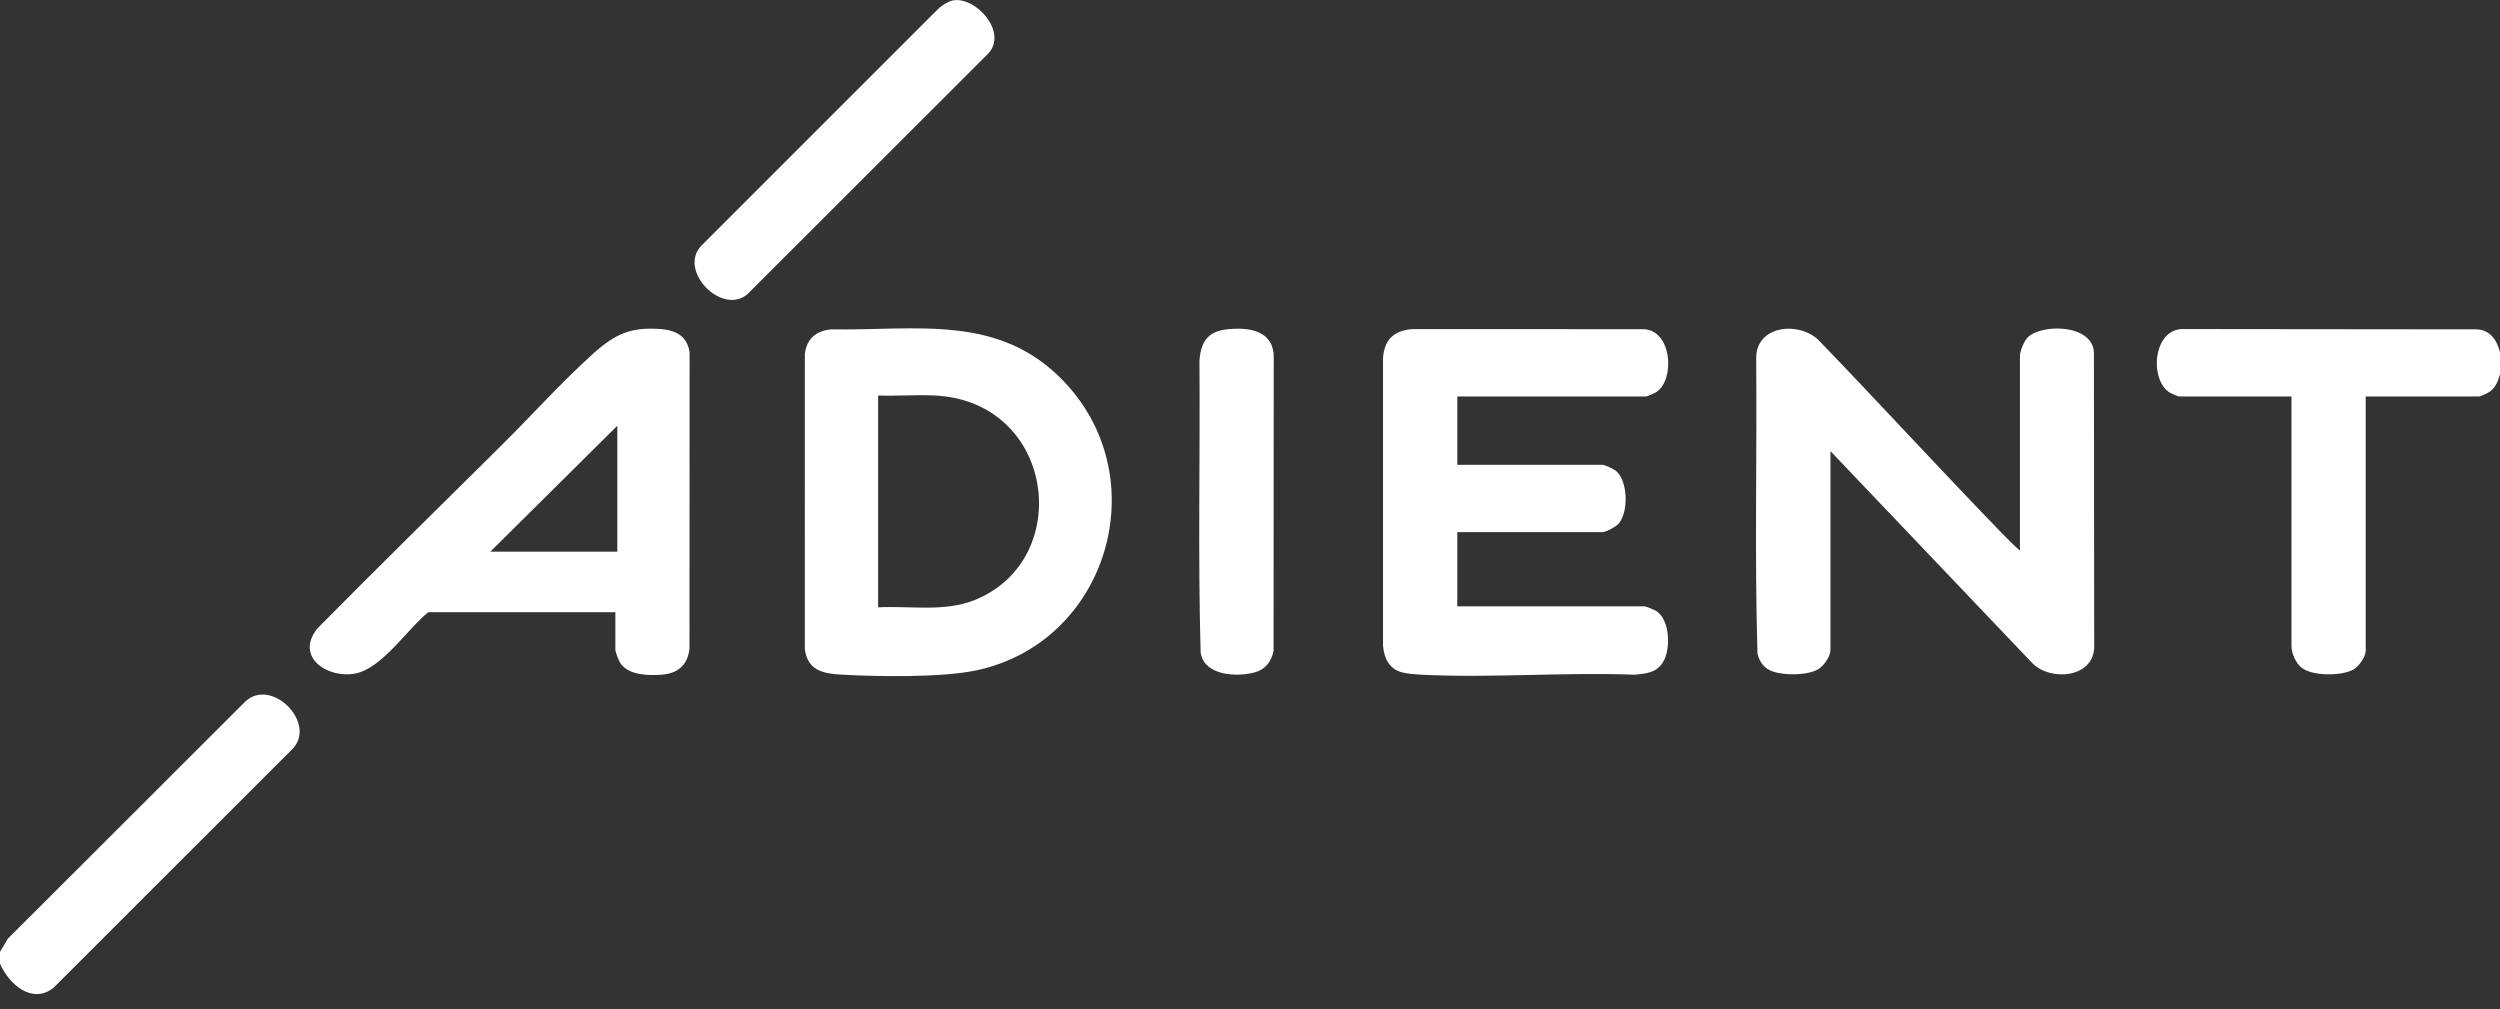 <svg xmlns="http://www.w3.org/2000/svg" width="1058" height="427" viewBox="0 0 1058 427" fill="none"><rect x="0" y="0" width="1058" height="427" fill="#333333" stroke="none"/><g clip-path="url(#clip0_96_53)"><path d="M0 407.806V402.851L3.295 397.266L103.789 296.923C115 286.263 135.011 306.689 123.194 317.557L22.532 418.138C13.389 425.176 3.638 416.303 0.008 407.814L0 407.806Z" fill="white"></path><path d="M351.686 139.396C388.253 139.962 423.225 132.534 450.776 161.992C489.29 203.163 468.497 271.822 413.363 283.662C398.65 286.822 371.625 286.359 356.114 285.513C348.207 285.082 341.696 283.678 340.595 274.582L340.611 149.808C341.425 143.29 345.295 140.074 351.686 139.388V139.396ZM371.617 257.021C385.197 256.311 399.655 259.119 412.533 253.917C455.029 236.746 446.467 169.676 395.402 167.362C387.527 167.003 379.5 167.665 371.617 167.378V257.029V257.021Z" fill="white"></path><path d="M260.423 259.08H181.264C172.312 266.237 161.756 282.897 150.218 285.067C138.681 287.237 124.59 278.046 134.356 265.91C159.993 240.026 185.98 214.43 211.855 188.842C224.725 176.115 237.763 161.57 251.112 149.594C260.287 141.367 266.934 138.303 279.66 139.261C286.163 139.748 291.07 142.436 291.836 149.402L291.788 274.519C291.07 281.397 286.873 284.995 280.075 285.53C274.514 285.969 266.008 285.801 262.561 280.695C261.891 279.697 260.423 276.027 260.423 274.982V259.08ZM261.245 233.468V180.177L207.507 233.468H261.245Z" fill="white"></path><path d="M403.332 0.157C413.154 -1.487 426.495 13.673 418.317 22.561L316.426 124.396C305.591 133.859 286.729 114.486 296.814 103.962L397.452 3.348C398.928 2.135 401.465 0.468 403.348 0.157H403.332Z" fill="white"></path><path d="M616.737 167.785V196.7H678.118C679.163 196.7 682.914 198.48 683.839 199.238C689.025 203.498 689.265 216.871 684.932 221.69C683.799 222.943 679.674 225.201 678.11 225.201H616.729V256.598H695.887C696.565 256.598 700.172 258.098 700.93 258.585C706.786 262.311 707.145 274.782 703.802 280.208C700.994 284.763 696.653 285.059 691.77 285.537C662.041 284.38 631.226 287.021 601.625 285.537C599.231 285.418 595.401 285.131 593.159 284.492C587.845 282.976 585.763 278.572 585.3 273.346V151.444C585.882 143.665 589.824 140.018 597.515 139.276L695.432 139.316C707.608 139.58 708.965 160.508 701.034 165.894C700.483 166.269 697.092 167.777 696.717 167.777H616.729L616.737 167.785Z" fill="white"></path><path d="M519.091 139.396C527.78 138.415 538.328 139.452 539.038 150.216L538.975 275.357C538.137 279.833 535.639 283.232 531.171 284.5C523.647 286.639 509.532 286.08 508.112 276.13C506.939 235.063 507.929 193.836 507.61 152.713C508.152 144.958 510.913 140.322 519.083 139.396H519.091Z" fill="white"></path><path d="M854.835 233.052V150.638C854.835 148.636 856.622 144.223 858.13 142.771C864.266 136.859 885.546 137.234 886.144 149.09L886.264 274.175C885.649 286.998 867.745 288.306 860.205 280.774L774.647 190.916V274.989C774.647 277.838 771.95 281.636 769.58 283.144C765.064 286.032 753.407 286.008 748.739 283.527C745.979 282.059 744.447 279.537 743.761 276.521C742.524 234.919 743.601 193.118 743.218 151.444C743.354 137.481 761.482 135.917 769.692 144.016C795.799 171.08 821.204 198.847 847.39 225.831C849.792 228.305 852.257 230.77 854.843 233.052H854.835Z" fill="white"></path><path d="M1001.17 167.784V275.404C1001.17 277.909 998.335 281.922 996.173 283.215C991.282 286.159 979.002 286.151 974.335 282.8C971.67 280.885 969.755 276.569 969.755 273.337V167.784H922.009C921.778 167.784 918.985 166.58 918.522 166.308C909.339 161.09 911.014 138.502 924.475 139.26L1048.39 139.388C1059.96 139.954 1061.16 159.79 1054.04 165.479C1053.1 166.229 1049.97 167.784 1048.91 167.784H1001.17Z" fill="white"></path></g><defs><clipPath id="clip0_96_53"><rect width="1058" height="426" fill="white" transform="translate(0 0.361)"></rect></clipPath></defs></svg>
